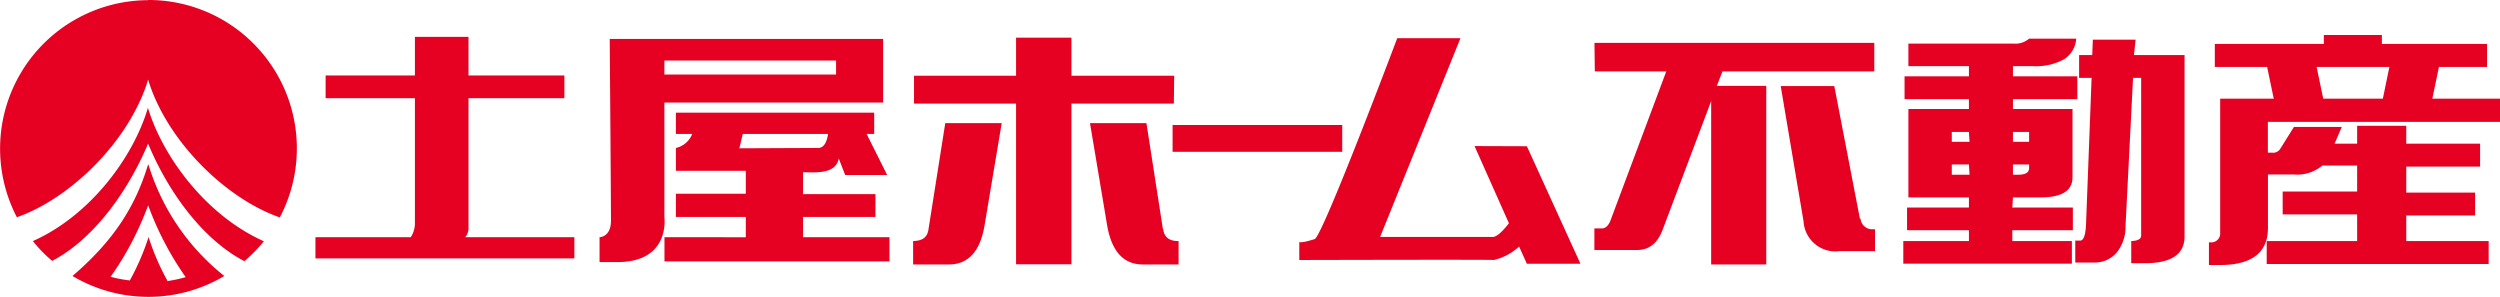 <svg xmlns="http://www.w3.org/2000/svg" viewBox="0 0 280 33.25">
  <defs>
    <style>
      .a {
        fill: #e60021;
      }
    </style>
  </defs>
  <path class="a" d="M165.15,16.36,169,25c-.47.62-1.26,1.52-1.8,1.54-.83,0-12.63,0-12.63,0l9-22.26h-7.08s-8.25,21.91-9.23,22.49c-1.39.46-1.74.35-1.74.35v2s21.76-.06,21.8,0a6.31,6.31,0,0,0,2.82-1.51l.87,1.93h6l-6-13.16ZM52.47,25.46V11H63.21V8.45H52.47V4.13h-6V8.45h-10V11h10V25A2.8,2.8,0,0,1,46,26.57H35.33v2.37h29V26.57H52.1a1.52,1.52,0,0,0,.37-1.11M74.41,24.3V11.48h24.5V4.36H68.29s.14,18.52.14,20.36-1.28,1.85-1.28,1.85v2.78h1.71c6.3.16,5.55-5.05,5.55-5.05m0-17.52H93.64V8.35H74.41ZM89.94,24.3h8.11V21.74H89.94V19.29c1.25,0,3.66.29,4-1.54l.72,1.85h4.7L97.06,15h.85V12.62H75.7V15h1.83a2.56,2.56,0,0,1-1.83,1.57v2.56h7.83v2.57H75.7V24.3h7.83v2.27H74.42v2.71h25.2V26.57H89.94Zm-7.13-7.69L83.19,15h9.55c-.09.64-.34,1.57-1.1,1.57Zm48.7-8.13H120V4.22H113.8V8.48H102.37V11.6H113.8v18H120v-18h11.47ZM104,25.63c-.14,1.12-.89,1.34-1.73,1.37v2.62h4c2.73,0,3.65-2.32,4-4.38l1.92-11.45h-6.32Zm26.24,0-1.84-11.84h-6.32L124,25.24c.36,2.06,1.28,4.38,4,4.38h4V27c-.84,0-1.59-.25-1.73-1.37M16.58,18.45c-1.42,4.65-3.79,8.45-8.46,12.46a16.63,16.63,0,0,0,17,0,25.35,25.35,0,0,1-8.5-12.49m2.12,13a26.42,26.42,0,0,1-2.1-4.87,27.35,27.35,0,0,1-2.1,4.86A14.65,14.65,0,0,1,12.39,31a34.34,34.34,0,0,0,4-7.48L16.6,23c.06.18.13.36.2.54a34.38,34.38,0,0,0,4,7.5,15.07,15.07,0,0,1-2.12.45M16.59,12c-1.61,5.56-6.47,12.14-12.91,15a16.19,16.19,0,0,0,2.16,2.22c4.13-2.15,8-6.88,10.55-12.68l.19-.46c.07.15.13.31.2.46,2.53,5.83,6.45,10.57,10.59,12.71a15.84,15.84,0,0,0,2.18-2.23c-6.47-2.88-11.35-9.48-13-15m0-12A16.63,16.63,0,0,0,1.89,24.33c5.72-2,12.1-8,14.46-14.67l.24-.75c.07.25.16.5.24.75,2.36,6.69,8.78,12.71,14.51,14.69A16.62,16.62,0,0,0,16.62,0m162,8h8l-6.29,16.81c-.24.52-.55.77-.91.77h-.85V28h4.78c1.39,0,2.33-.8,2.89-2.34l5.41-14.34V29.62h6.17v-20h-5.54L192.92,8h17V4.8H178.58ZM208.31,24.5,205.44,9.64h-6L202,24.8A3.57,3.57,0,0,0,206,28.13h4V25.68h-.25a1.31,1.31,0,0,1-1.37-1.18m17.07-2.39h3.06c2.41,0,3.61-.74,3.61-2.25V12.21h-6.67V11.1h7.21V8.55h-7.21V7.41h2.24a6.6,6.6,0,0,0,3.48-.77,3,3,0,0,0,1.37-2.31h-5.28a2.39,2.39,0,0,1-1.81.55H213.74V7.41h6.78V8.55h-7.21V11.1h7.21v1.11h-6.78v9.9h6.78v1.13h-6.93v2.54h6.93V27h-7.35v2.53h18.88V27h-6.67V25.78h6.78V23.24h-6.78Zm0-7.33h1.81v1.1h-1.81Zm0,3.64h1.81v.41c0,.5-.43.74-1.24.74h-.57Zm-4.86,1.15H218.6V18.42h1.92Zm0-3.69H218.6v-1.1h1.92Zm18.6-11.44H234.4l-.07,1.73h-1.47V8.72h1.4l-.63,16.55c-.07,1.13-.28,1.68-.67,1.68h-.53V29.4h2.25a3.18,3.18,0,0,0,2.38-1.1,4.6,4.6,0,0,0,1-3l.84-16.58h.91V26.37c0,.41-.38.6-1.11.63v2.48h1.53c2.95,0,4.44-1,4.44-3V6.17H239ZM280,13.65v-2.6h-7.58l.74-3.55h5.39V4.92H266.77v-1h-6.5v1H248.06V7.5h5.86l.74,3.55h-6v15a1,1,0,0,1-1.12,1.09h-.14v2.54h1.26c3.54,0,5.35-1.4,5.35-4.14v-6h2.89a4.38,4.38,0,0,0,3.2-1H264v2.91h-8.34v2.56H264V27H253.87v2.57h24.86V27H269.5V24.13h7.71V21.57H269.5V18.66h8.27V16.09H269.5v-2H264v2h-2.53l.81-1.87h-5.36l-1.51,2.41a.93.93,0,0,1-.93.47H254V13.65ZM267.61,7.5l-.73,3.55H260.2l-.74-3.55ZM131.33,17h19V14h-19Z"/>
</svg>

